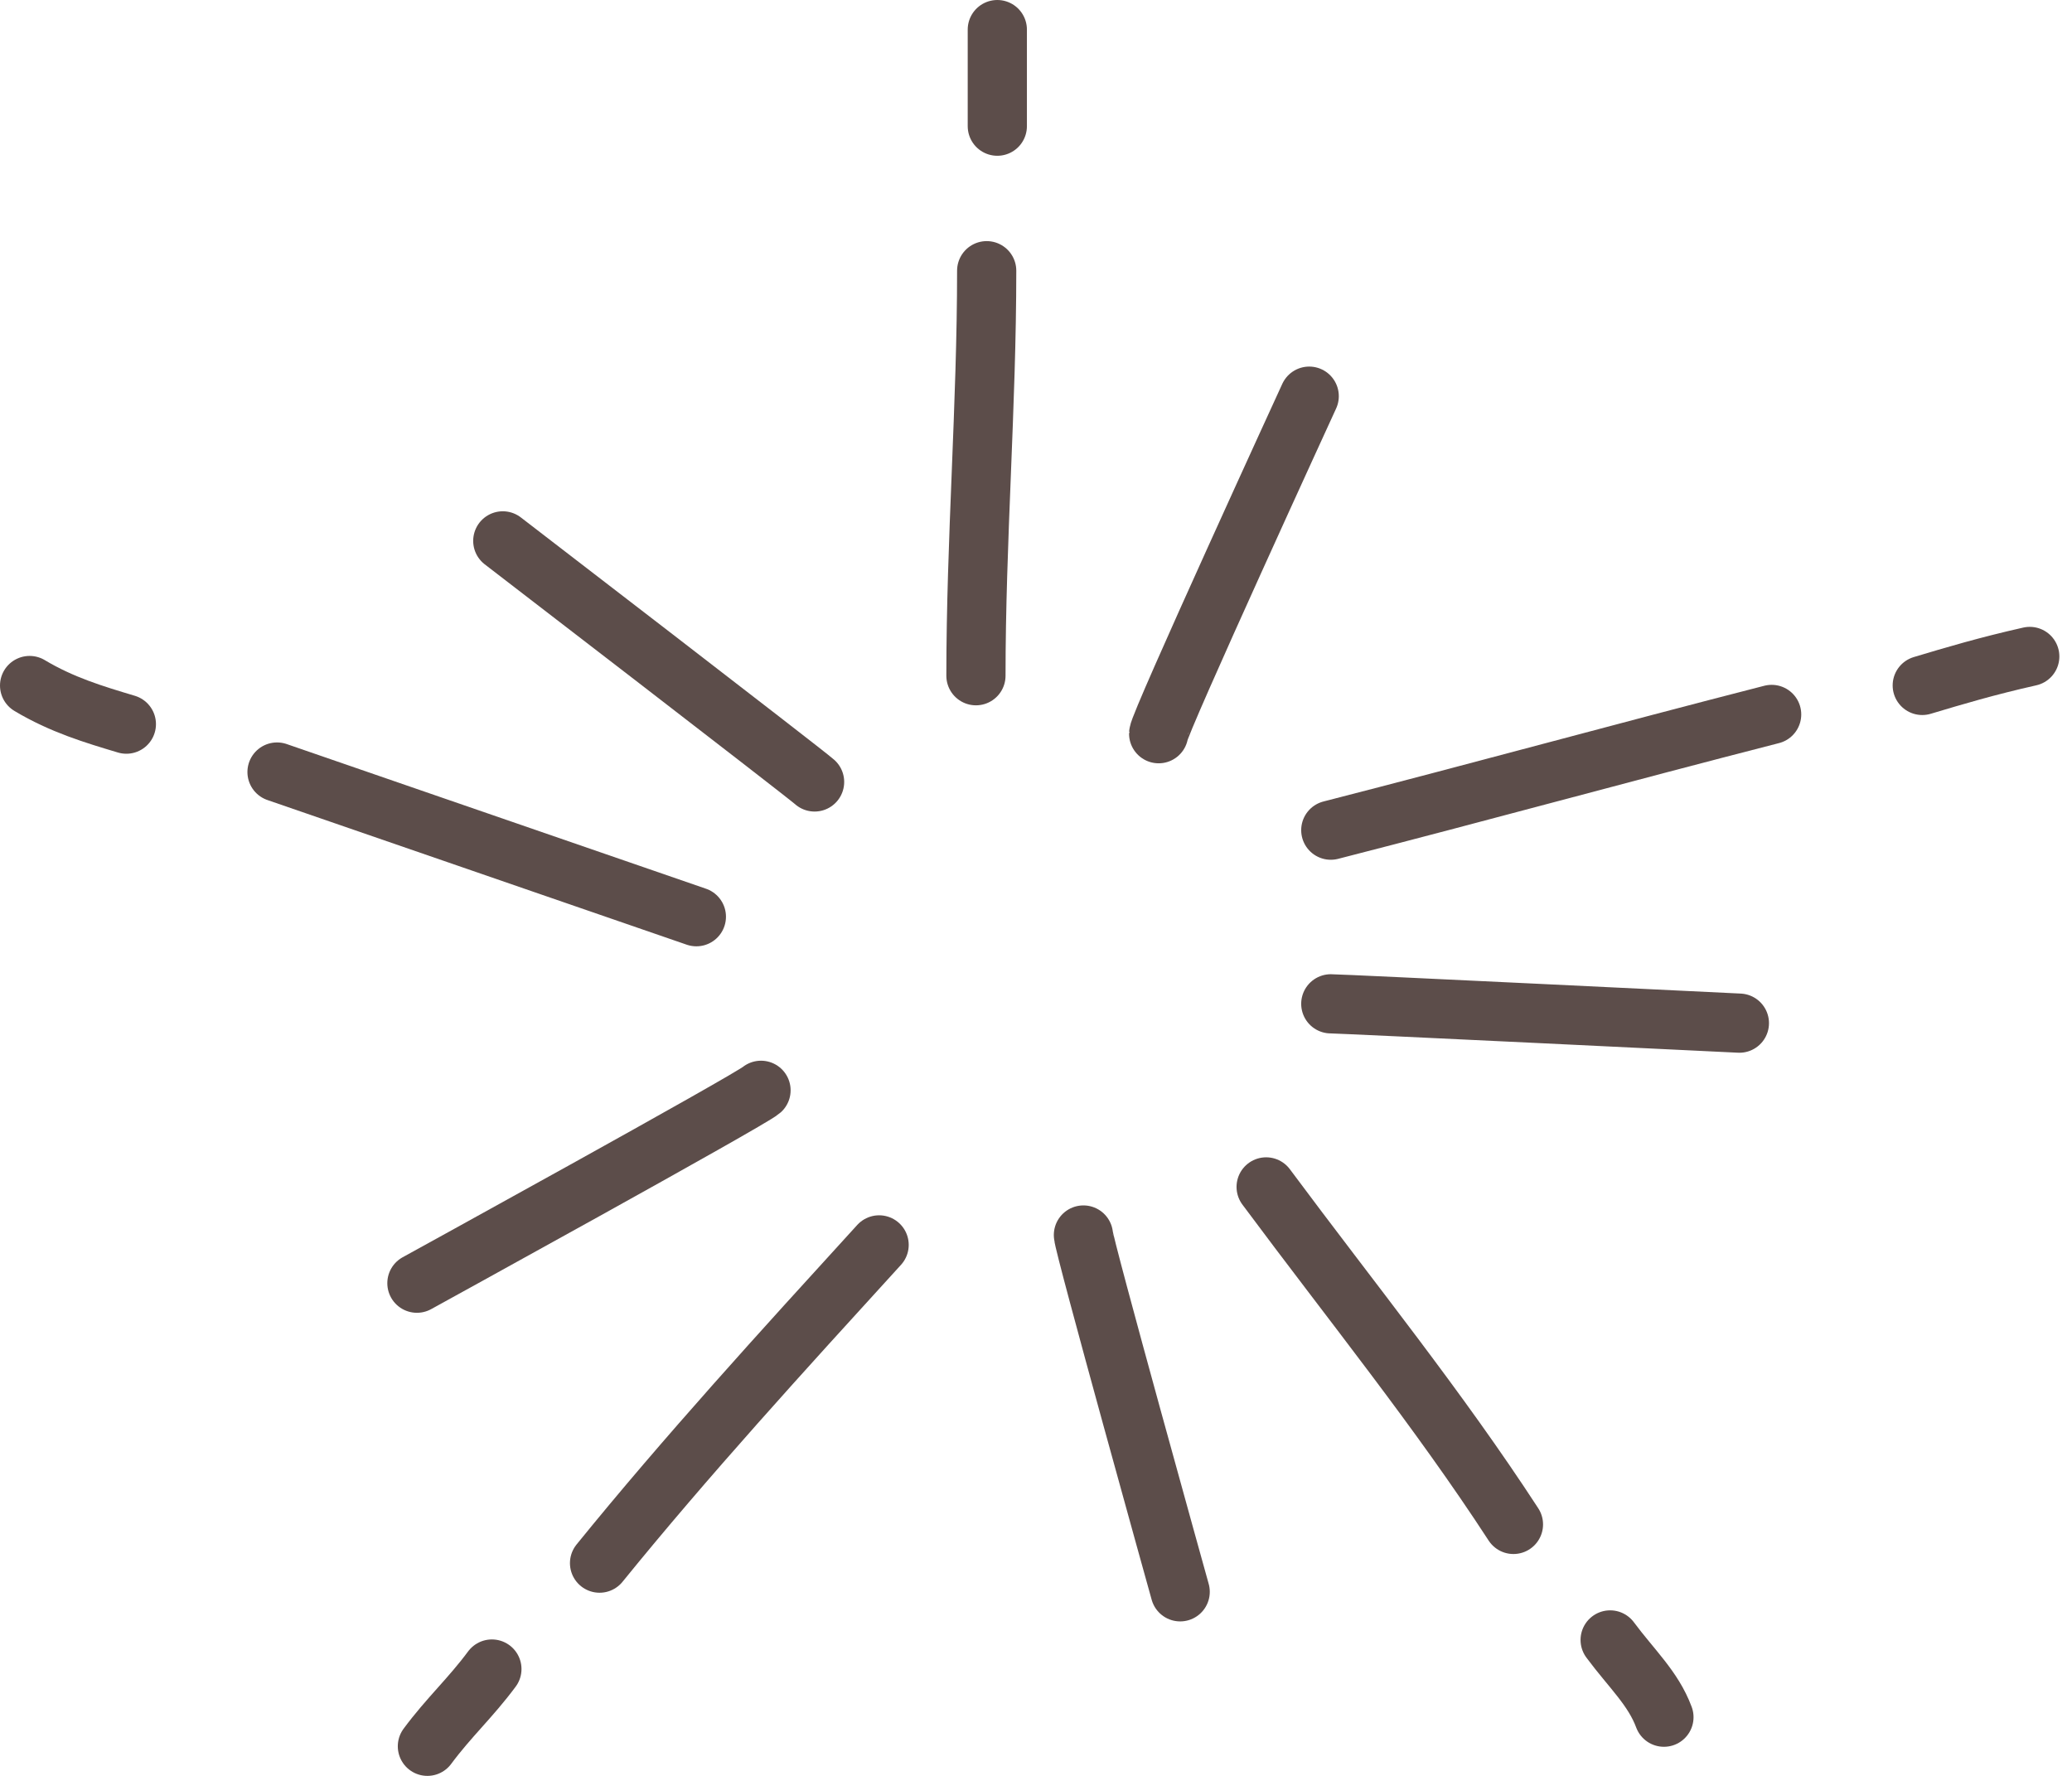 <?xml version="1.0" encoding="UTF-8"?> <svg xmlns="http://www.w3.org/2000/svg" width="70" height="60" viewBox="0 0 70 60" fill="none"><path d="M33.693 4.263C33.693 3.284 33.693 1.979 33.693 1" stroke="#5C4D4A" stroke-width="2" stroke-linecap="round"></path><path d="M54.397 55.407C55.124 56.386 55.85 57.038 56.214 58.017" stroke="#5C4D4A" stroke-width="2" stroke-linecap="round"></path><path d="M16.618 56.39C15.892 57.369 15.165 58.021 14.439 59" stroke="#5C4D4A" stroke-width="2" stroke-linecap="round"></path><path d="M4.269 24.466C3.18 24.14 2.09 23.814 1 23.161" stroke="#5C4D4A" stroke-width="2" stroke-linecap="round"></path><path d="M32.971 22.83C32.971 18.269 33.334 13.707 33.334 9.146" stroke="#5C4D4A" stroke-width="2" stroke-linecap="round"></path><path d="M39.144 24.789C39.144 24.463 44.23 13.385 44.23 13.385" stroke="#5C4D4A" stroke-width="2" stroke-linecap="round"></path><path d="M64.941 23.158C66.03 22.832 67.12 22.506 68.573 22.179" stroke="#5C4D4A" stroke-width="2" stroke-linecap="round"></path><path d="M44.959 28.048C50.045 26.745 54.767 25.442 59.853 24.138" stroke="#5C4D4A" stroke-width="2" stroke-linecap="round"></path><path d="M44.959 33.915C45.322 33.915 58.763 34.568 58.763 34.568" stroke="#5C4D4A" stroke-width="2" stroke-linecap="round"></path><path d="M42.775 40.101C45.681 44.011 48.587 47.595 51.13 51.504" stroke="#5C4D4A" stroke-width="2" stroke-linecap="round"></path><path d="M36.602 41.726C36.602 42.051 39.871 53.781 39.871 53.781" stroke="#5C4D4A" stroke-width="2" stroke-linecap="round"></path><path d="M29.7 42.06C26.431 45.644 23.161 49.228 20.255 52.812" stroke="#5C4D4A" stroke-width="2" stroke-linecap="round"></path><path d="M25.71 36.837C25.346 37.163 14.085 43.354 14.085 43.354" stroke="#5C4D4A" stroke-width="2" stroke-linecap="round"></path><path d="M23.526 30.972C18.803 29.343 14.081 27.714 9.359 26.084" stroke="#5C4D4A" stroke-width="2" stroke-linecap="round"></path><path d="M27.52 26.419C27.157 26.094 16.986 18.274 16.986 18.274" stroke="#5C4D4A" stroke-width="2" stroke-linecap="round"></path></svg> 